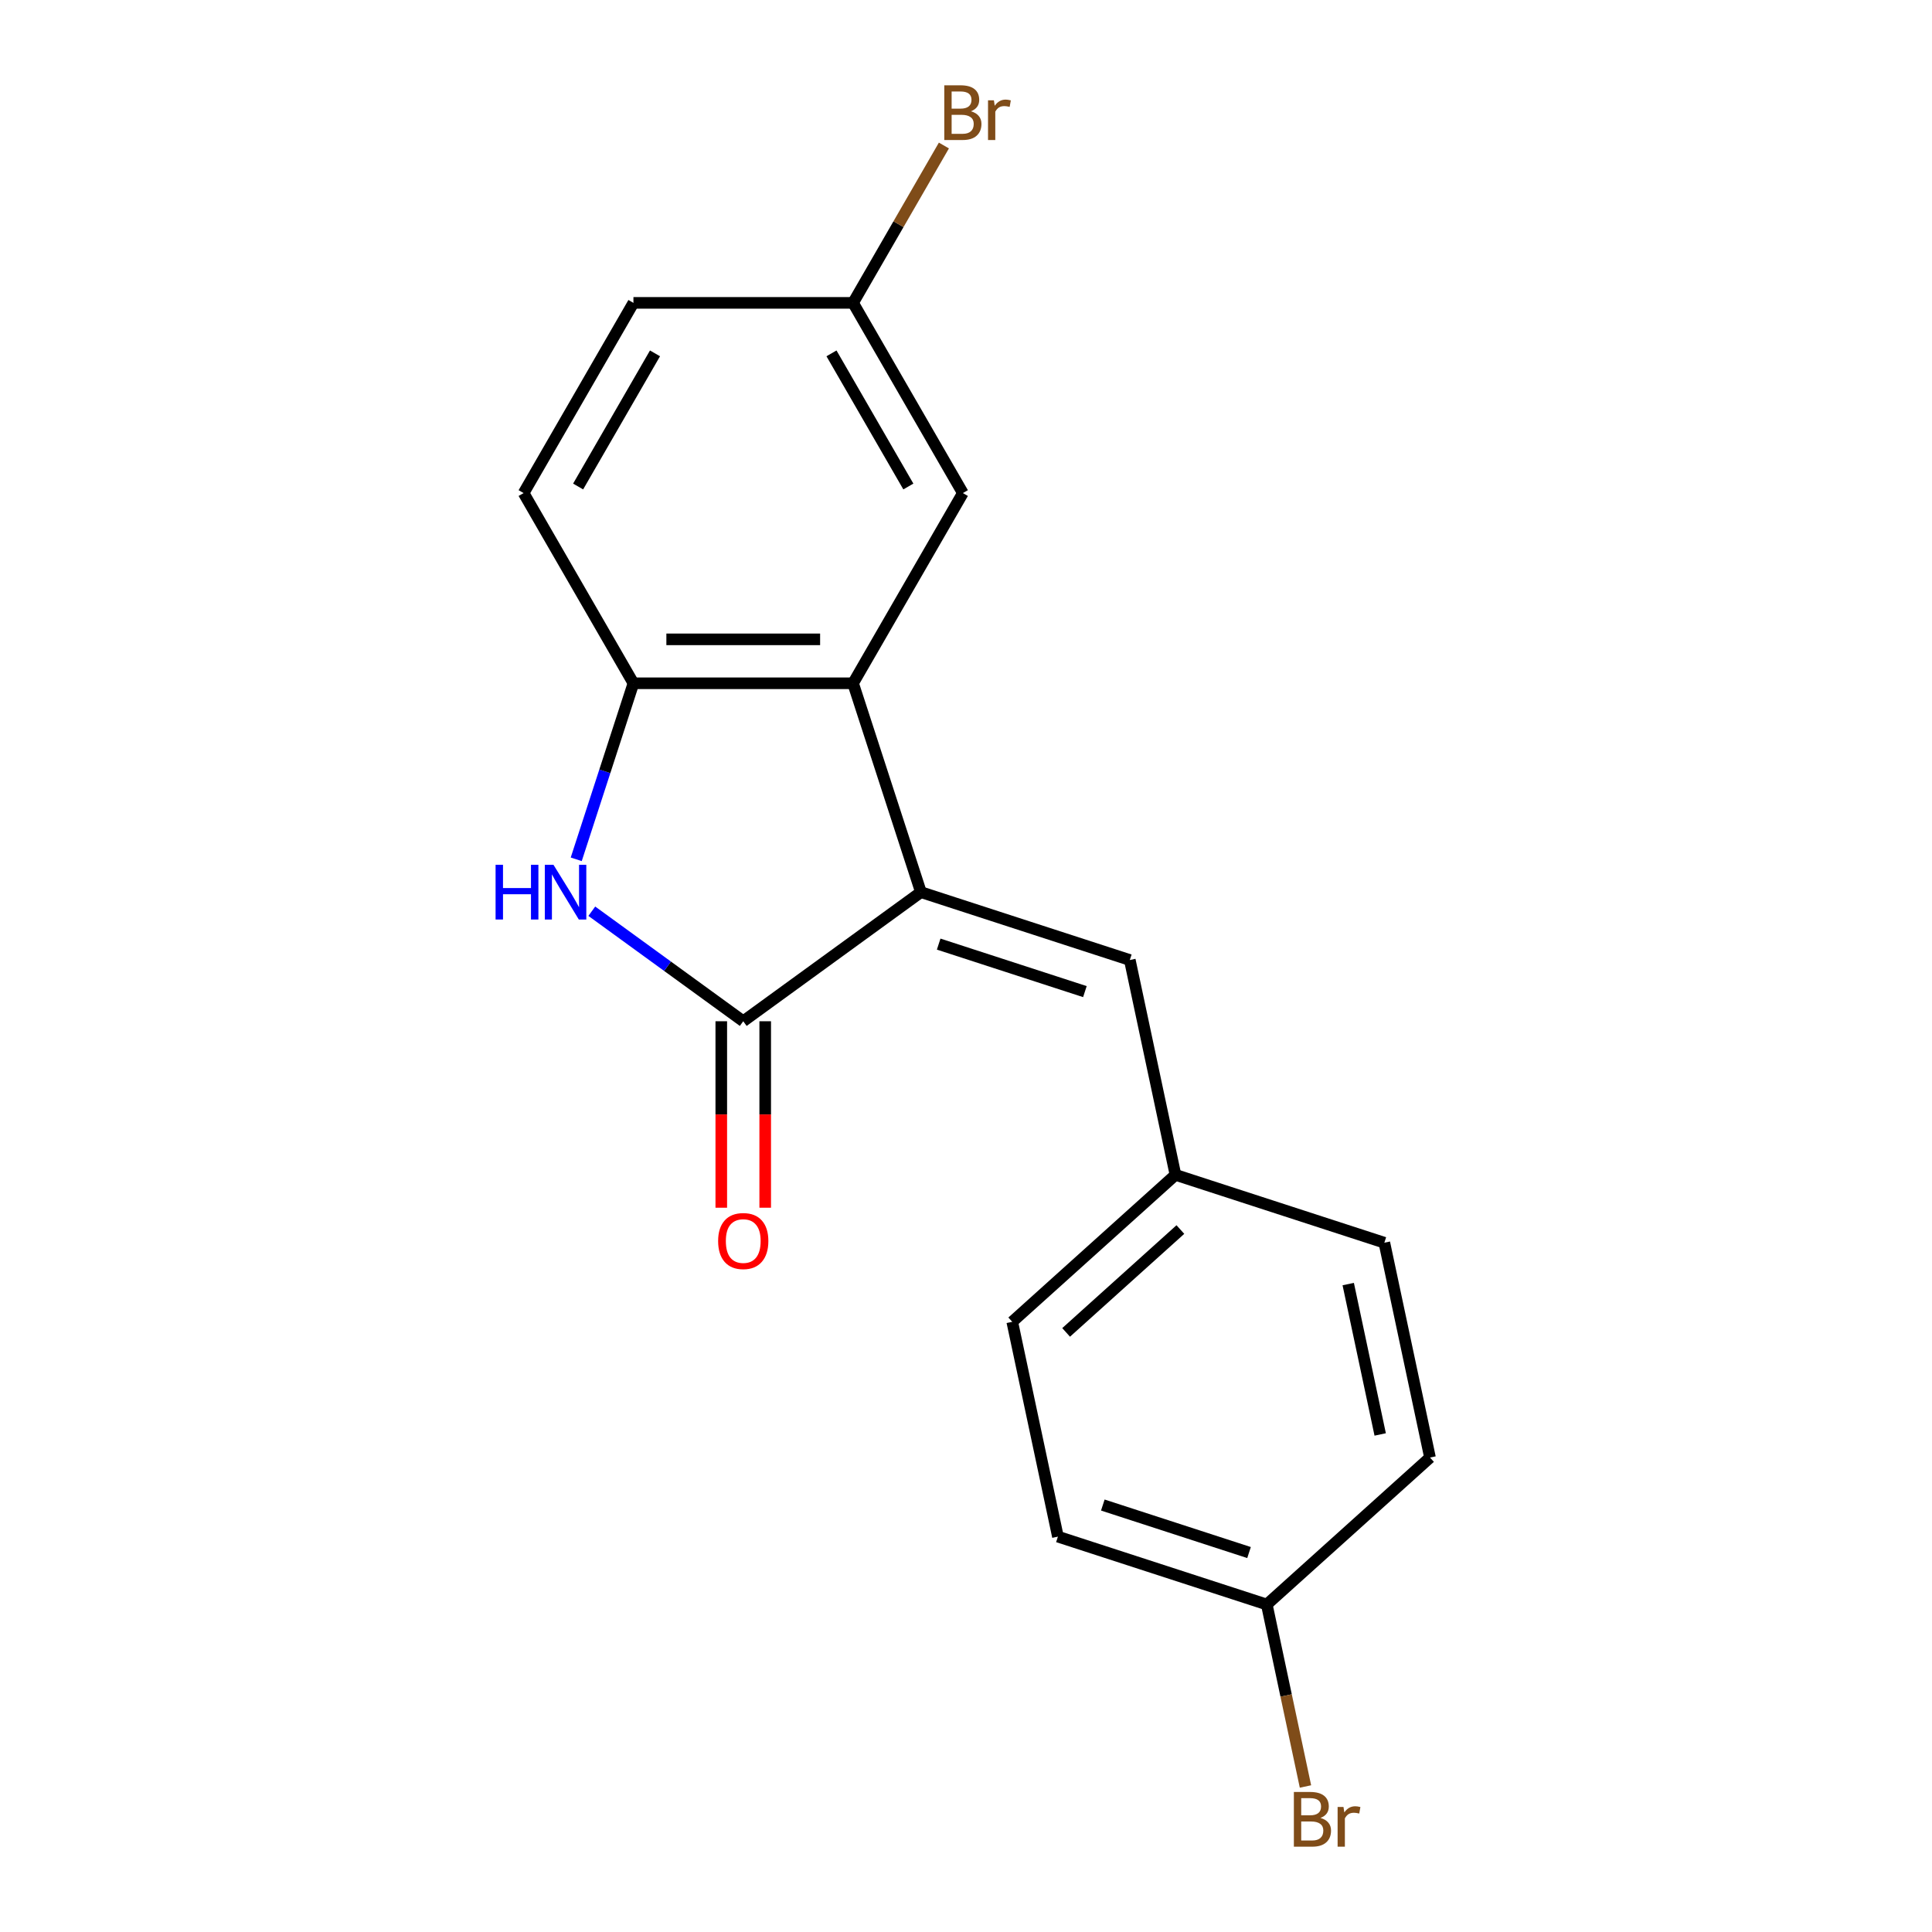 <?xml version='1.0' encoding='iso-8859-1'?>
<svg version='1.1' baseProfile='full'
              xmlns='http://www.w3.org/2000/svg'
                      xmlns:rdkit='http://www.rdkit.org/xml'
                      xmlns:xlink='http://www.w3.org/1999/xlink'
                  xml:space='preserve'
width='1000px' height='1000px' viewBox='0 0 1000 1000'>
<!-- END OF HEADER -->
<rect style='opacity:1.0;fill:#FFFFFF;stroke:none' width='1000' height='1000' x='0' y='0'> </rect>
<path class='bond-0' d='M 476.669,461.777 L 384.701,528.596' style='fill:none;fill-rule:evenodd;stroke:#000000;stroke-width:6px;stroke-linecap:butt;stroke-linejoin:miter;stroke-opacity:1' />
<path class='bond-2' d='M 476.669,461.777 L 441.54,353.662' style='fill:none;fill-rule:evenodd;stroke:#000000;stroke-width:6px;stroke-linecap:butt;stroke-linejoin:miter;stroke-opacity:1' />
<path class='bond-4' d='M 476.669,461.777 L 584.784,496.906' style='fill:none;fill-rule:evenodd;stroke:#000000;stroke-width:6px;stroke-linecap:butt;stroke-linejoin:miter;stroke-opacity:1' />
<path class='bond-4' d='M 485.86,488.669 L 561.541,513.259' style='fill:none;fill-rule:evenodd;stroke:#000000;stroke-width:6px;stroke-linecap:butt;stroke-linejoin:miter;stroke-opacity:1' />
<path class='bond-1' d='M 384.701,528.596 L 345.508,500.12' style='fill:none;fill-rule:evenodd;stroke:#000000;stroke-width:6px;stroke-linecap:butt;stroke-linejoin:miter;stroke-opacity:1' />
<path class='bond-1' d='M 345.508,500.12 L 306.315,471.645' style='fill:none;fill-rule:evenodd;stroke:#0000FF;stroke-width:6px;stroke-linecap:butt;stroke-linejoin:miter;stroke-opacity:1' />
<path class='bond-6' d='M 373.333,528.596 L 373.333,576.854' style='fill:none;fill-rule:evenodd;stroke:#000000;stroke-width:6px;stroke-linecap:butt;stroke-linejoin:miter;stroke-opacity:1' />
<path class='bond-6' d='M 373.333,576.854 L 373.333,625.112' style='fill:none;fill-rule:evenodd;stroke:#FF0000;stroke-width:6px;stroke-linecap:butt;stroke-linejoin:miter;stroke-opacity:1' />
<path class='bond-6' d='M 396.069,528.596 L 396.069,576.854' style='fill:none;fill-rule:evenodd;stroke:#000000;stroke-width:6px;stroke-linecap:butt;stroke-linejoin:miter;stroke-opacity:1' />
<path class='bond-6' d='M 396.069,576.854 L 396.069,625.112' style='fill:none;fill-rule:evenodd;stroke:#FF0000;stroke-width:6px;stroke-linecap:butt;stroke-linejoin:miter;stroke-opacity:1' />
<path class='bond-18' d='M 298.258,444.775 L 313.06,399.219' style='fill:none;fill-rule:evenodd;stroke:#0000FF;stroke-width:6px;stroke-linecap:butt;stroke-linejoin:miter;stroke-opacity:1' />
<path class='bond-18' d='M 313.06,399.219 L 327.862,353.662' style='fill:none;fill-rule:evenodd;stroke:#000000;stroke-width:6px;stroke-linecap:butt;stroke-linejoin:miter;stroke-opacity:1' />
<path class='bond-3' d='M 441.54,353.662 L 327.862,353.662' style='fill:none;fill-rule:evenodd;stroke:#000000;stroke-width:6px;stroke-linecap:butt;stroke-linejoin:miter;stroke-opacity:1' />
<path class='bond-3' d='M 424.489,330.927 L 344.914,330.927' style='fill:none;fill-rule:evenodd;stroke:#000000;stroke-width:6px;stroke-linecap:butt;stroke-linejoin:miter;stroke-opacity:1' />
<path class='bond-5' d='M 441.54,353.662 L 498.38,255.214' style='fill:none;fill-rule:evenodd;stroke:#000000;stroke-width:6px;stroke-linecap:butt;stroke-linejoin:miter;stroke-opacity:1' />
<path class='bond-7' d='M 327.862,353.662 L 271.023,255.214' style='fill:none;fill-rule:evenodd;stroke:#000000;stroke-width:6px;stroke-linecap:butt;stroke-linejoin:miter;stroke-opacity:1' />
<path class='bond-8' d='M 584.784,496.906 L 608.419,608.1' style='fill:none;fill-rule:evenodd;stroke:#000000;stroke-width:6px;stroke-linecap:butt;stroke-linejoin:miter;stroke-opacity:1' />
<path class='bond-9' d='M 498.38,255.214 L 441.54,156.766' style='fill:none;fill-rule:evenodd;stroke:#000000;stroke-width:6px;stroke-linecap:butt;stroke-linejoin:miter;stroke-opacity:1' />
<path class='bond-9' d='M 470.164,251.815 L 430.377,182.901' style='fill:none;fill-rule:evenodd;stroke:#000000;stroke-width:6px;stroke-linecap:butt;stroke-linejoin:miter;stroke-opacity:1' />
<path class='bond-20' d='M 271.023,255.214 L 327.862,156.766' style='fill:none;fill-rule:evenodd;stroke:#000000;stroke-width:6px;stroke-linecap:butt;stroke-linejoin:miter;stroke-opacity:1' />
<path class='bond-20' d='M 299.238,251.815 L 339.026,182.901' style='fill:none;fill-rule:evenodd;stroke:#000000;stroke-width:6px;stroke-linecap:butt;stroke-linejoin:miter;stroke-opacity:1' />
<path class='bond-14' d='M 608.419,608.1 L 716.533,643.228' style='fill:none;fill-rule:evenodd;stroke:#000000;stroke-width:6px;stroke-linecap:butt;stroke-linejoin:miter;stroke-opacity:1' />
<path class='bond-15' d='M 608.419,608.1 L 523.939,684.166' style='fill:none;fill-rule:evenodd;stroke:#000000;stroke-width:6px;stroke-linecap:butt;stroke-linejoin:miter;stroke-opacity:1' />
<path class='bond-15' d='M 610.96,636.406 L 551.824,689.652' style='fill:none;fill-rule:evenodd;stroke:#000000;stroke-width:6px;stroke-linecap:butt;stroke-linejoin:miter;stroke-opacity:1' />
<path class='bond-11' d='M 441.54,156.766 L 327.862,156.766' style='fill:none;fill-rule:evenodd;stroke:#000000;stroke-width:6px;stroke-linecap:butt;stroke-linejoin:miter;stroke-opacity:1' />
<path class='bond-12' d='M 441.54,156.766 L 465.052,116.042' style='fill:none;fill-rule:evenodd;stroke:#000000;stroke-width:6px;stroke-linecap:butt;stroke-linejoin:miter;stroke-opacity:1' />
<path class='bond-12' d='M 465.052,116.042 L 488.563,75.319' style='fill:none;fill-rule:evenodd;stroke:#7F4C19;stroke-width:6px;stroke-linecap:butt;stroke-linejoin:miter;stroke-opacity:1' />
<path class='bond-10' d='M 655.689,830.488 L 547.574,795.36' style='fill:none;fill-rule:evenodd;stroke:#000000;stroke-width:6px;stroke-linecap:butt;stroke-linejoin:miter;stroke-opacity:1' />
<path class='bond-10' d='M 646.497,803.596 L 570.817,779.006' style='fill:none;fill-rule:evenodd;stroke:#000000;stroke-width:6px;stroke-linecap:butt;stroke-linejoin:miter;stroke-opacity:1' />
<path class='bond-13' d='M 655.689,830.488 L 665.699,877.585' style='fill:none;fill-rule:evenodd;stroke:#000000;stroke-width:6px;stroke-linecap:butt;stroke-linejoin:miter;stroke-opacity:1' />
<path class='bond-13' d='M 665.699,877.585 L 675.71,924.681' style='fill:none;fill-rule:evenodd;stroke:#7F4C19;stroke-width:6px;stroke-linecap:butt;stroke-linejoin:miter;stroke-opacity:1' />
<path class='bond-19' d='M 655.689,830.488 L 740.168,754.423' style='fill:none;fill-rule:evenodd;stroke:#000000;stroke-width:6px;stroke-linecap:butt;stroke-linejoin:miter;stroke-opacity:1' />
<path class='bond-17' d='M 716.533,643.228 L 740.168,754.423' style='fill:none;fill-rule:evenodd;stroke:#000000;stroke-width:6px;stroke-linecap:butt;stroke-linejoin:miter;stroke-opacity:1' />
<path class='bond-17' d='M 697.84,664.635 L 714.384,742.471' style='fill:none;fill-rule:evenodd;stroke:#000000;stroke-width:6px;stroke-linecap:butt;stroke-linejoin:miter;stroke-opacity:1' />
<path class='bond-16' d='M 523.939,684.166 L 547.574,795.36' style='fill:none;fill-rule:evenodd;stroke:#000000;stroke-width:6px;stroke-linecap:butt;stroke-linejoin:miter;stroke-opacity:1' />
<path  class='atom-2' d='M 256.513 447.617
L 260.353 447.617
L 260.353 459.657
L 274.833 459.657
L 274.833 447.617
L 278.673 447.617
L 278.673 475.937
L 274.833 475.937
L 274.833 462.857
L 260.353 462.857
L 260.353 475.937
L 256.513 475.937
L 256.513 447.617
' fill='#0000FF'/>
<path  class='atom-2' d='M 286.473 447.617
L 295.753 462.617
Q 296.673 464.097, 298.153 466.777
Q 299.633 469.457, 299.713 469.617
L 299.713 447.617
L 303.473 447.617
L 303.473 475.937
L 299.593 475.937
L 289.633 459.537
Q 288.473 457.617, 287.233 455.417
Q 286.033 453.217, 285.673 452.537
L 285.673 475.937
L 281.993 475.937
L 281.993 447.617
L 286.473 447.617
' fill='#0000FF'/>
<path  class='atom-7' d='M 371.701 642.354
Q 371.701 635.554, 375.061 631.754
Q 378.421 627.954, 384.701 627.954
Q 390.981 627.954, 394.341 631.754
Q 397.701 635.554, 397.701 642.354
Q 397.701 649.234, 394.301 653.154
Q 390.901 657.034, 384.701 657.034
Q 378.461 657.034, 375.061 653.154
Q 371.701 649.274, 371.701 642.354
M 384.701 653.834
Q 389.021 653.834, 391.341 650.954
Q 393.701 648.034, 393.701 642.354
Q 393.701 636.794, 391.341 633.994
Q 389.021 631.154, 384.701 631.154
Q 380.381 631.154, 378.021 633.954
Q 375.701 636.754, 375.701 642.354
Q 375.701 648.074, 378.021 650.954
Q 380.381 653.834, 384.701 653.834
' fill='#FF0000'/>
<path  class='atom-13' d='M 502.52 57.597
Q 505.24 58.357, 506.6 60.037
Q 508 61.677, 508 64.117
Q 508 68.037, 505.48 70.277
Q 503 72.477, 498.28 72.477
L 488.76 72.477
L 488.76 44.157
L 497.12 44.157
Q 501.96 44.157, 504.4 46.117
Q 506.84 48.077, 506.84 51.677
Q 506.84 55.957, 502.52 57.597
M 492.56 47.357
L 492.56 56.237
L 497.12 56.237
Q 499.92 56.237, 501.36 55.117
Q 502.84 53.957, 502.84 51.677
Q 502.84 47.357, 497.12 47.357
L 492.56 47.357
M 498.28 69.277
Q 501.04 69.277, 502.52 67.957
Q 504 66.637, 504 64.117
Q 504 61.797, 502.36 60.637
Q 500.76 59.437, 497.68 59.437
L 492.56 59.437
L 492.56 69.277
L 498.28 69.277
' fill='#7F4C19'/>
<path  class='atom-13' d='M 514.44 51.917
L 514.88 54.757
Q 517.04 51.557, 520.56 51.557
Q 521.68 51.557, 523.2 51.957
L 522.6 55.317
Q 520.88 54.917, 519.92 54.917
Q 518.24 54.917, 517.12 55.597
Q 516.04 56.237, 515.16 57.797
L 515.16 72.477
L 511.4 72.477
L 511.4 51.917
L 514.44 51.917
' fill='#7F4C19'/>
<path  class='atom-14' d='M 683.464 940.963
Q 686.184 941.723, 687.544 943.403
Q 688.944 945.043, 688.944 947.483
Q 688.944 951.403, 686.424 953.643
Q 683.944 955.843, 679.224 955.843
L 669.704 955.843
L 669.704 927.523
L 678.064 927.523
Q 682.904 927.523, 685.344 929.483
Q 687.784 931.443, 687.784 935.043
Q 687.784 939.323, 683.464 940.963
M 673.504 930.723
L 673.504 939.603
L 678.064 939.603
Q 680.864 939.603, 682.304 938.483
Q 683.784 937.323, 683.784 935.043
Q 683.784 930.723, 678.064 930.723
L 673.504 930.723
M 679.224 952.643
Q 681.984 952.643, 683.464 951.323
Q 684.944 950.003, 684.944 947.483
Q 684.944 945.163, 683.304 944.003
Q 681.704 942.803, 678.624 942.803
L 673.504 942.803
L 673.504 952.643
L 679.224 952.643
' fill='#7F4C19'/>
<path  class='atom-14' d='M 695.384 935.283
L 695.824 938.123
Q 697.984 934.923, 701.504 934.923
Q 702.624 934.923, 704.144 935.323
L 703.544 938.683
Q 701.824 938.283, 700.864 938.283
Q 699.184 938.283, 698.064 938.963
Q 696.984 939.603, 696.104 941.163
L 696.104 955.843
L 692.344 955.843
L 692.344 935.283
L 695.384 935.283
' fill='#7F4C19'/>
</svg>
